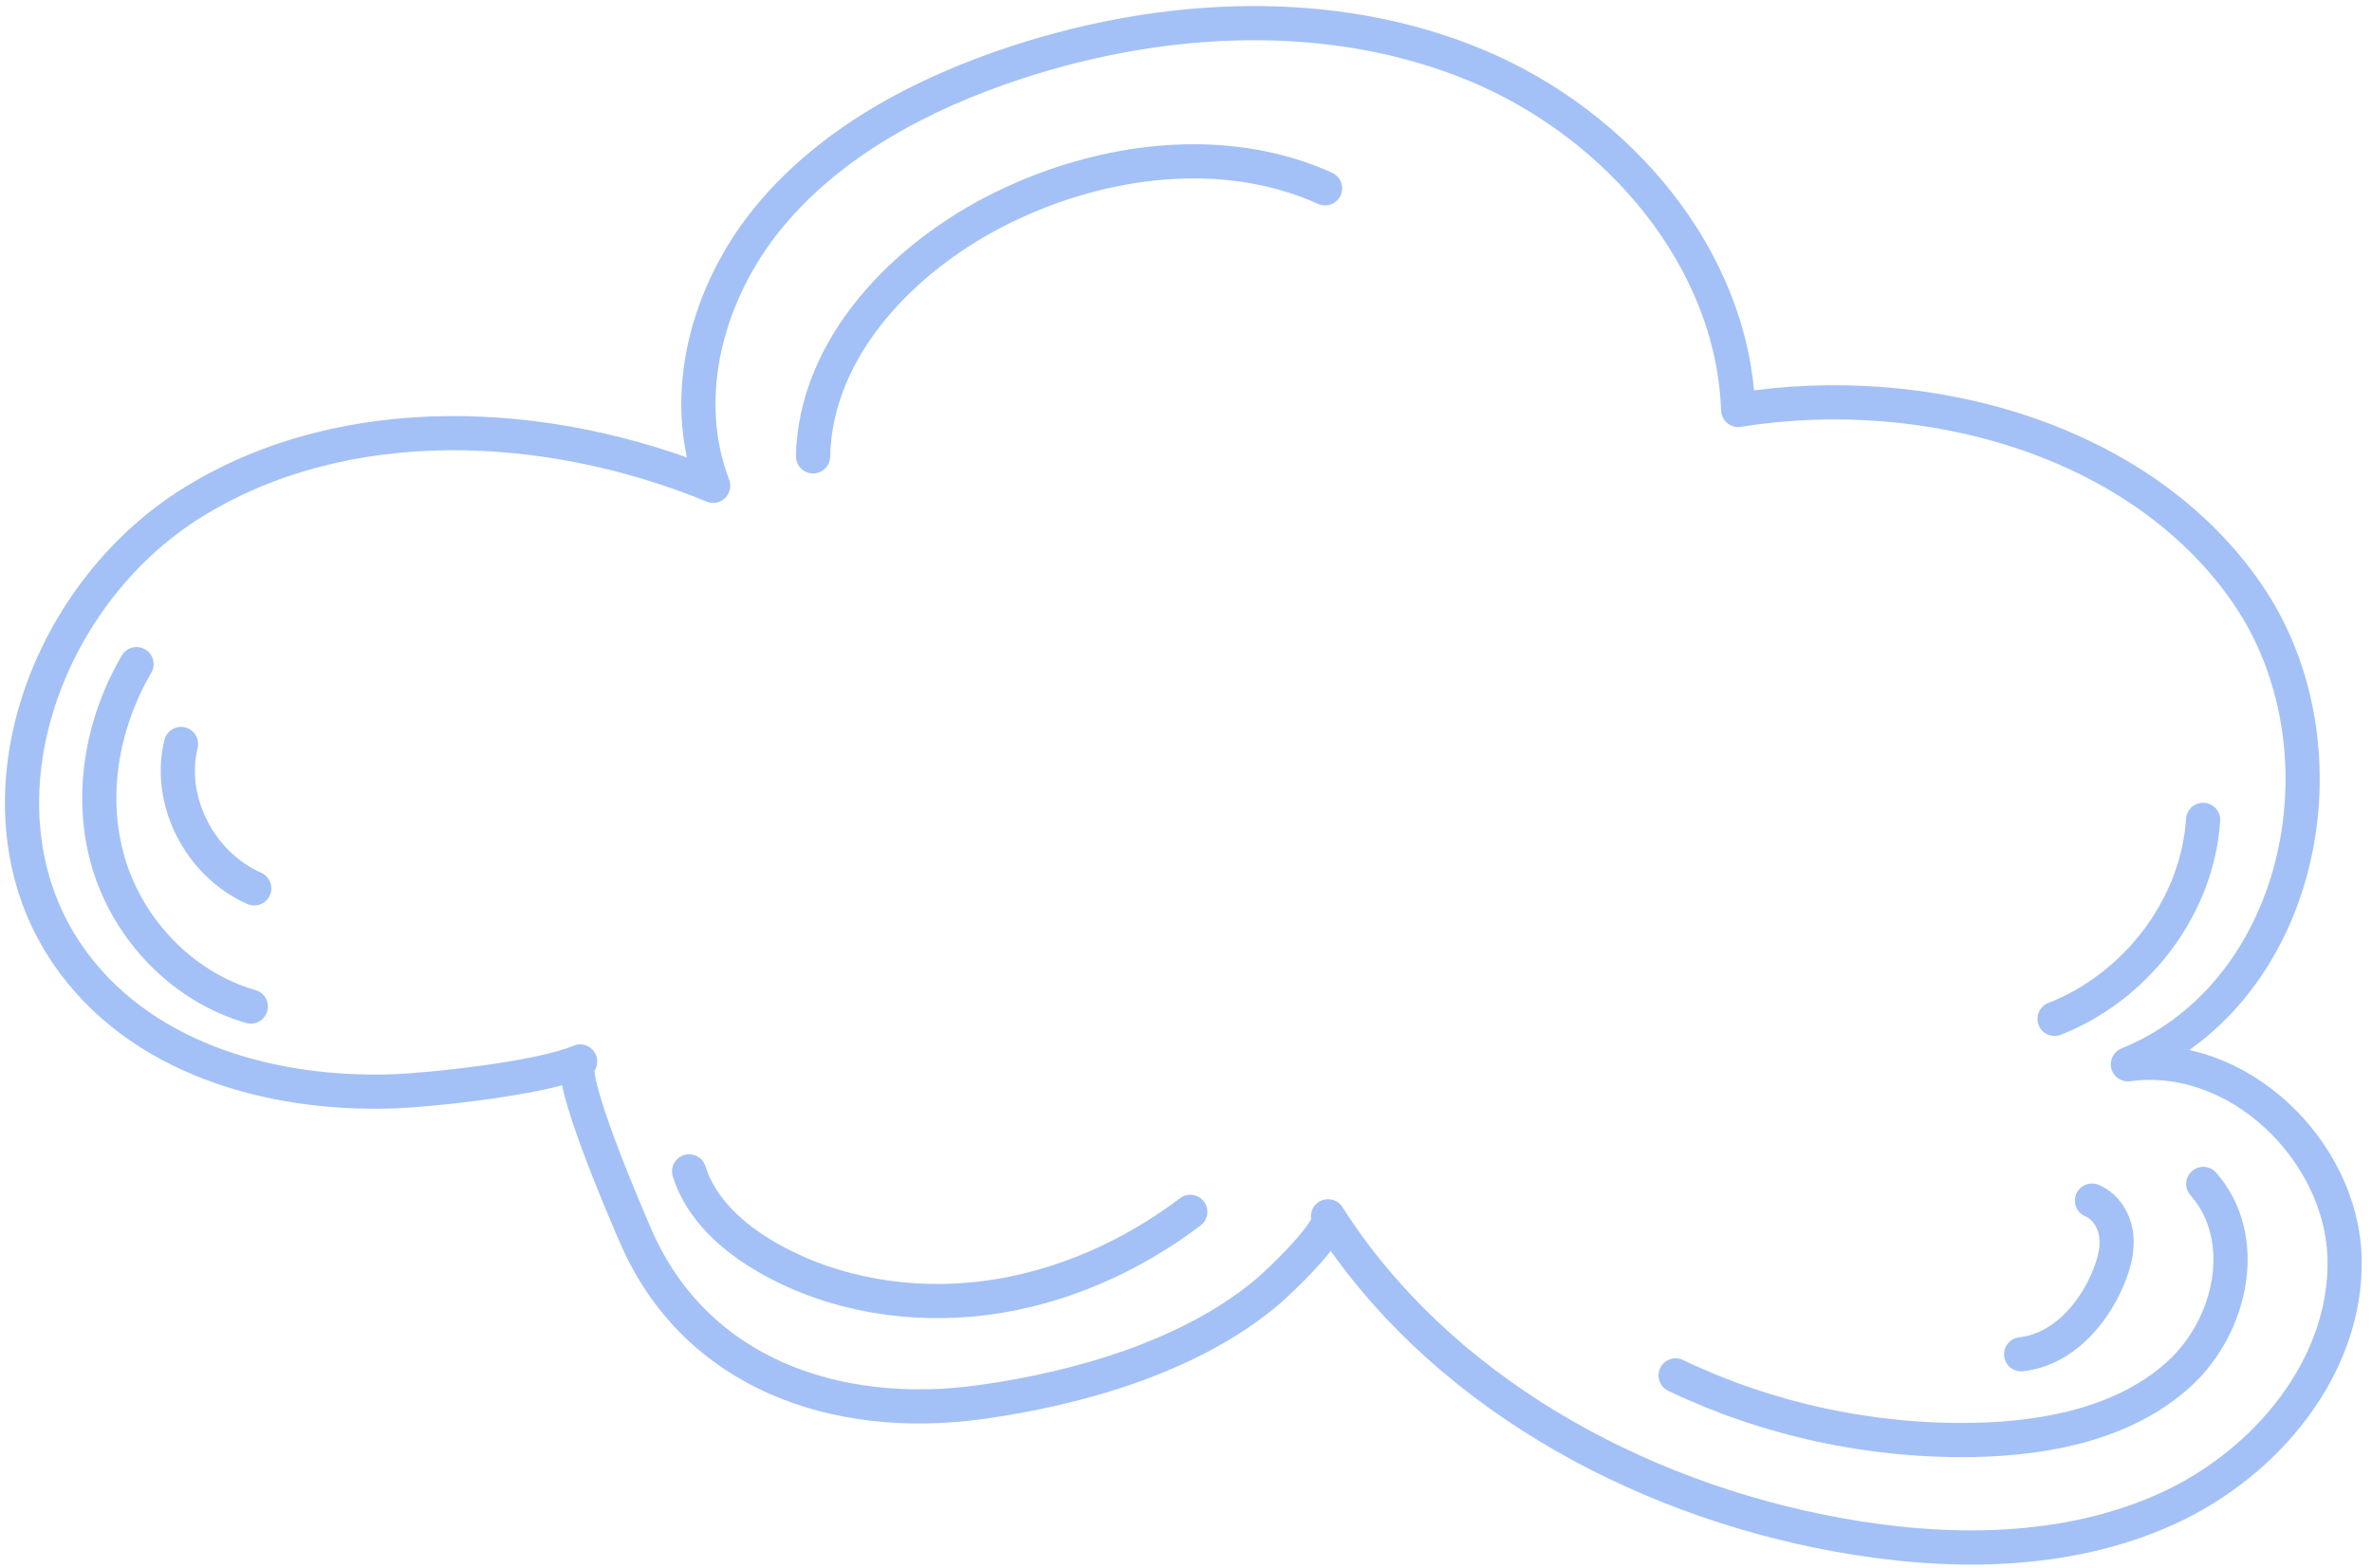 <svg width="180" height="119" viewBox="0 0 180 119" fill="none" xmlns="http://www.w3.org/2000/svg">
<path d="M5.108 72.43C-2.415 61.418 3.148 45.228 14.671 38.105C26.193 30.983 41.523 31.702 54.119 36.873C51.5 30.054 53.682 22.108 58.389 16.424C63.099 10.74 70.001 7.077 77.151 4.735C88.388 1.055 101.056 0.413 111.959 4.929C122.862 9.445 131.51 19.7 131.9 31.117C146.241 28.811 162.487 33.379 170.522 45.041C178.557 56.704 174.863 75.318 161.476 80.784C169.851 79.633 177.723 87.373 177.919 95.513C178.115 103.654 172.028 111.108 164.364 114.557C156.701 118.006 147.793 118.005 139.48 116.497C123.917 113.673 109.05 105.318 100.776 92.321C101.369 93.252 96.993 97.351 96.311 97.936C90.541 102.888 81.954 105.378 74.444 106.42C63.394 107.953 52.785 104.218 48.265 93.878C47.754 92.708 42.724 81.133 44.02 80.567C41.05 81.864 32.437 82.769 29.547 82.846C20.273 83.093 10.43 80.223 5.108 72.43Z" stroke="#407EED" stroke-opacity="0.48" stroke-width="2.594" stroke-miterlimit="10" stroke-linecap="round" stroke-linejoin="round"/>
<path d="M61.699 34.639C61.868 26.412 68.538 19.443 76.164 15.72C83.685 12.048 92.921 10.84 100.552 14.294" stroke="#407EED" stroke-opacity="0.48" stroke-width="2.594" stroke-miterlimit="10" stroke-linecap="round" stroke-linejoin="round"/>
<path d="M52.294 88.909C53.186 91.786 55.648 93.984 58.336 95.509C63.25 98.297 69.186 99.256 74.837 98.513C80.487 97.77 85.844 95.379 90.325 91.983" stroke="#407EED" stroke-opacity="0.48" stroke-width="2.594" stroke-miterlimit="10" stroke-linecap="round" stroke-linejoin="round"/>
<path d="M127.153 104.397C134.165 107.757 142.032 109.451 149.864 109.292C155.427 109.18 161.288 107.988 165.336 104.313C169.385 100.639 170.8 93.945 167.196 89.863" stroke="#407EED" stroke-opacity="0.48" stroke-width="2.594" stroke-miterlimit="10" stroke-linecap="round" stroke-linejoin="round"/>
<path d="M167.184 62.228C166.764 68.753 162.2 74.868 155.91 77.336" stroke="#407EED" stroke-opacity="0.48" stroke-width="2.594" stroke-miterlimit="10" stroke-linecap="round" stroke-linejoin="round"/>
<path d="M158.751 91.128C159.818 91.576 160.468 92.685 160.594 93.798C160.719 94.911 160.394 96.028 159.957 97.065C158.791 99.837 156.46 102.457 153.374 102.792" stroke="#407EED" stroke-opacity="0.48" stroke-width="2.594" stroke-miterlimit="10" stroke-linecap="round" stroke-linejoin="round"/>
<path d="M10.361 50.409C7.699 54.961 6.746 60.517 8.246 65.537C9.746 70.557 13.832 74.905 19.033 76.4" stroke="#407EED" stroke-opacity="0.48" stroke-width="2.594" stroke-miterlimit="10" stroke-linecap="round" stroke-linejoin="round"/>
<path d="M13.737 56.471C12.685 60.754 15.137 65.593 19.293 67.43" stroke="#407EED" stroke-opacity="0.48" stroke-width="2.594" stroke-miterlimit="10" stroke-linecap="round" stroke-linejoin="round"/>
</svg>

